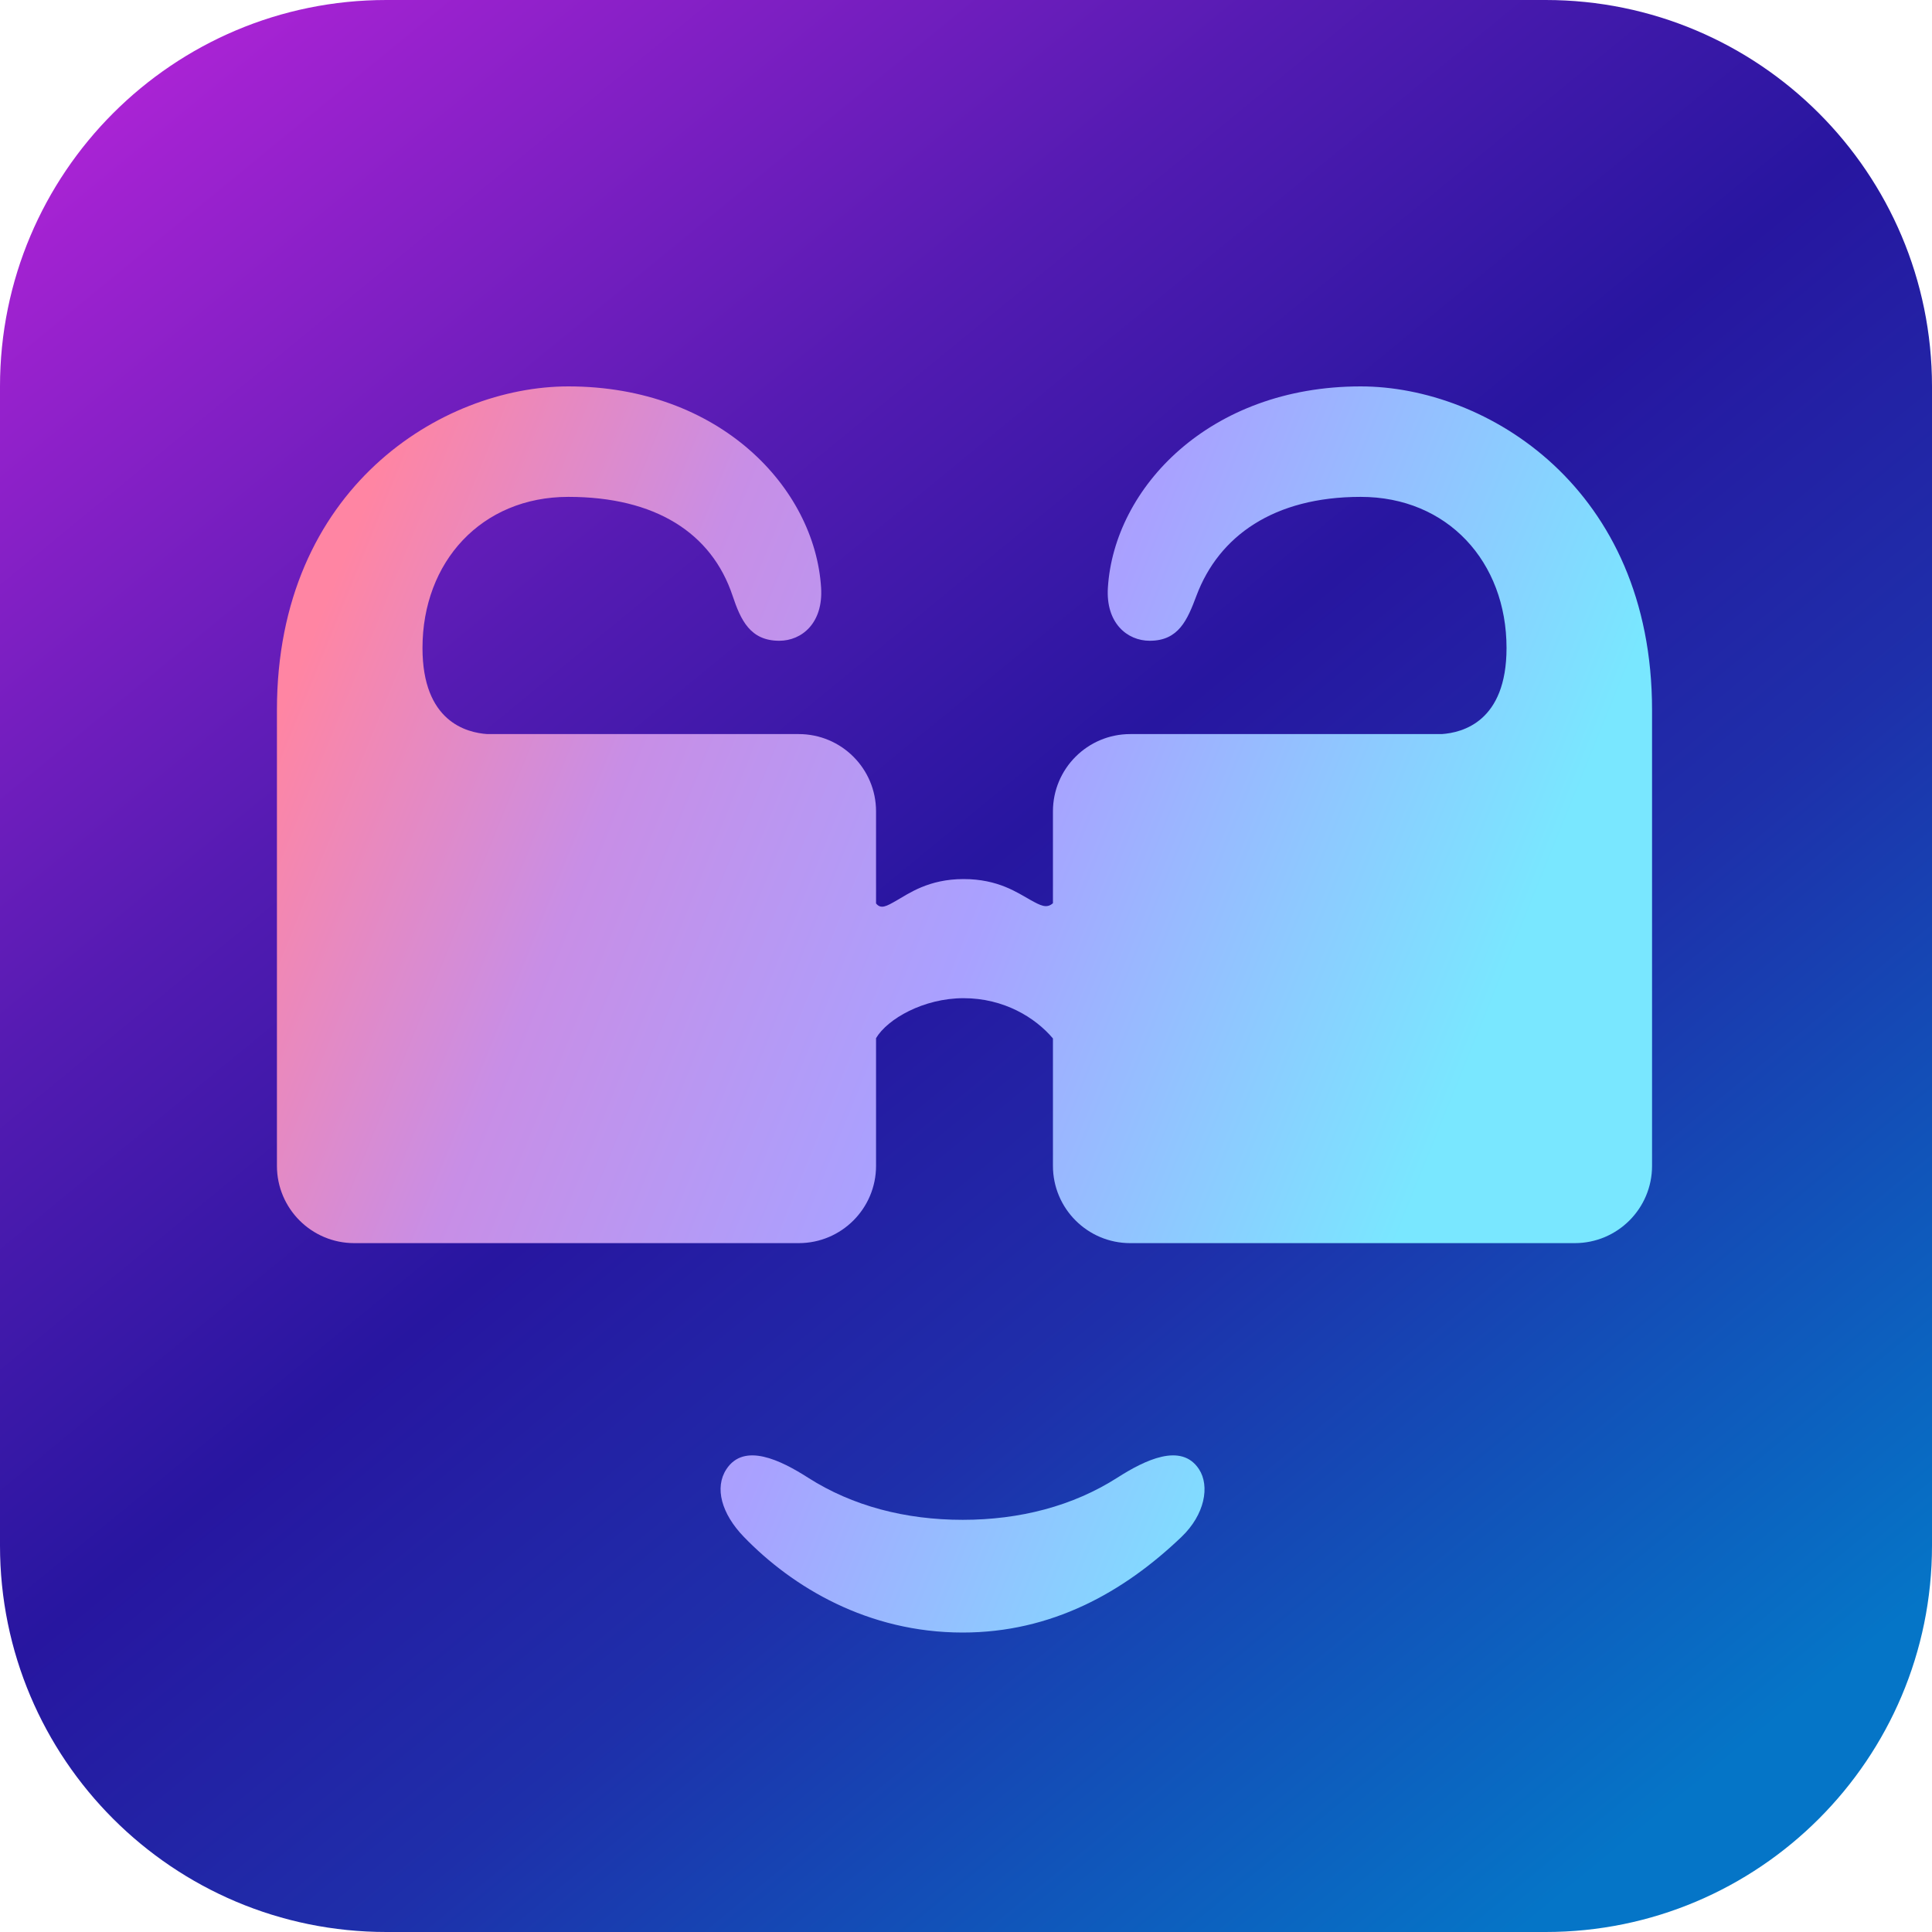 <svg width="50" height="50" viewBox="0 0 50 50" fill="none" xmlns="http://www.w3.org/2000/svg">
<path d="M0 10C0 4.477 4.477 0 10 0H40C45.523 0 50 4.477 50 10V40C50 45.523 45.523 50 40 50H10C4.477 50 0 45.523 0 40V10Z" fill="url(#paint0_linear)"/>
<path fill-rule="evenodd" clip-rule="evenodd" d="M35.214 10C31.297 10 28.834 12.625 28.672 15.208C28.614 16.125 29.172 16.583 29.755 16.583C30.505 16.583 30.729 16.042 30.964 15.417C31.542 13.875 32.964 12.859 35.214 12.859C37.464 12.859 38.989 14.542 38.989 16.77C38.989 18.676 37.848 18.961 37.313 18.998H29.25C28.146 18.998 27.25 19.893 27.25 20.998V30.172C27.25 31.276 28.146 32.172 29.25 32.172H40.755C41.86 32.172 42.755 31.276 42.755 30.172V23.664C42.755 23.66 42.755 23.657 42.755 23.654V18.375C42.755 12.625 38.477 10 35.214 10ZM14.709 10C18.625 10 21.088 12.625 21.25 15.208C21.308 16.125 20.75 16.583 20.167 16.583C19.417 16.583 19.17 16.05 18.959 15.417C18.417 13.792 16.959 12.859 14.709 12.859C12.459 12.859 10.934 14.542 10.934 16.77C10.934 18.676 12.075 18.961 12.61 18.998H20.672C21.776 18.998 22.672 19.893 22.672 20.998V23.381C22.797 23.536 22.94 23.455 23.189 23.313C23.517 23.126 24.031 22.75 24.938 22.75C25.838 22.75 26.338 23.109 26.67 23.292C26.929 23.435 27.086 23.521 27.25 23.375V26.875C26.792 26.333 25.98 25.833 24.938 25.833C23.901 25.833 22.969 26.369 22.672 26.867V30.172C22.672 31.276 21.776 32.172 20.672 32.172H9.167C8.062 32.172 7.167 31.276 7.167 30.172V23.664C7.167 23.66 7.167 23.657 7.167 23.654V18.375C7.167 12.625 11.445 10 14.709 10ZM20.912 38.242C22.062 38.977 23.435 39.333 24.914 39.333C26.394 39.333 27.767 38.977 28.917 38.242C29.626 37.789 30.572 37.323 31.03 38.023C31.314 38.458 31.182 39.197 30.576 39.776C29.072 41.215 27.209 42.25 24.914 42.25C22.459 42.25 20.509 41.075 19.253 39.776C18.67 39.174 18.487 38.5 18.799 38.023C19.257 37.323 20.203 37.789 20.912 38.242Z" fill="url(#paint1_linear)"/>
<defs>
<linearGradient id="paint0_linear" x1="6.829" y1="-2.994" x2="45.916" y2="44.639" gradientUnits="userSpaceOnUse">
<stop stop-color="#B324D8"/>
<stop offset="0.314" stop-color="#541BB2"/>
<stop offset="0.51" stop-color="#2716A0"/>
<stop offset="0.692" stop-color="#1E2FAA"/>
<stop offset="1" stop-color="#0575C7"/>
</linearGradient>
<linearGradient id="paint1_linear" x1="34.042" y1="37.375" x2="4.426" y2="25.364" gradientUnits="userSpaceOnUse">
<stop stop-color="#79E7FF"/>
<stop offset="0.409" stop-color="#A9A1FF"/>
<stop offset="0.725" stop-color="#C88EE6"/>
<stop offset="1" stop-color="#FF85A3"/>
</linearGradient>
</defs>
</svg>
